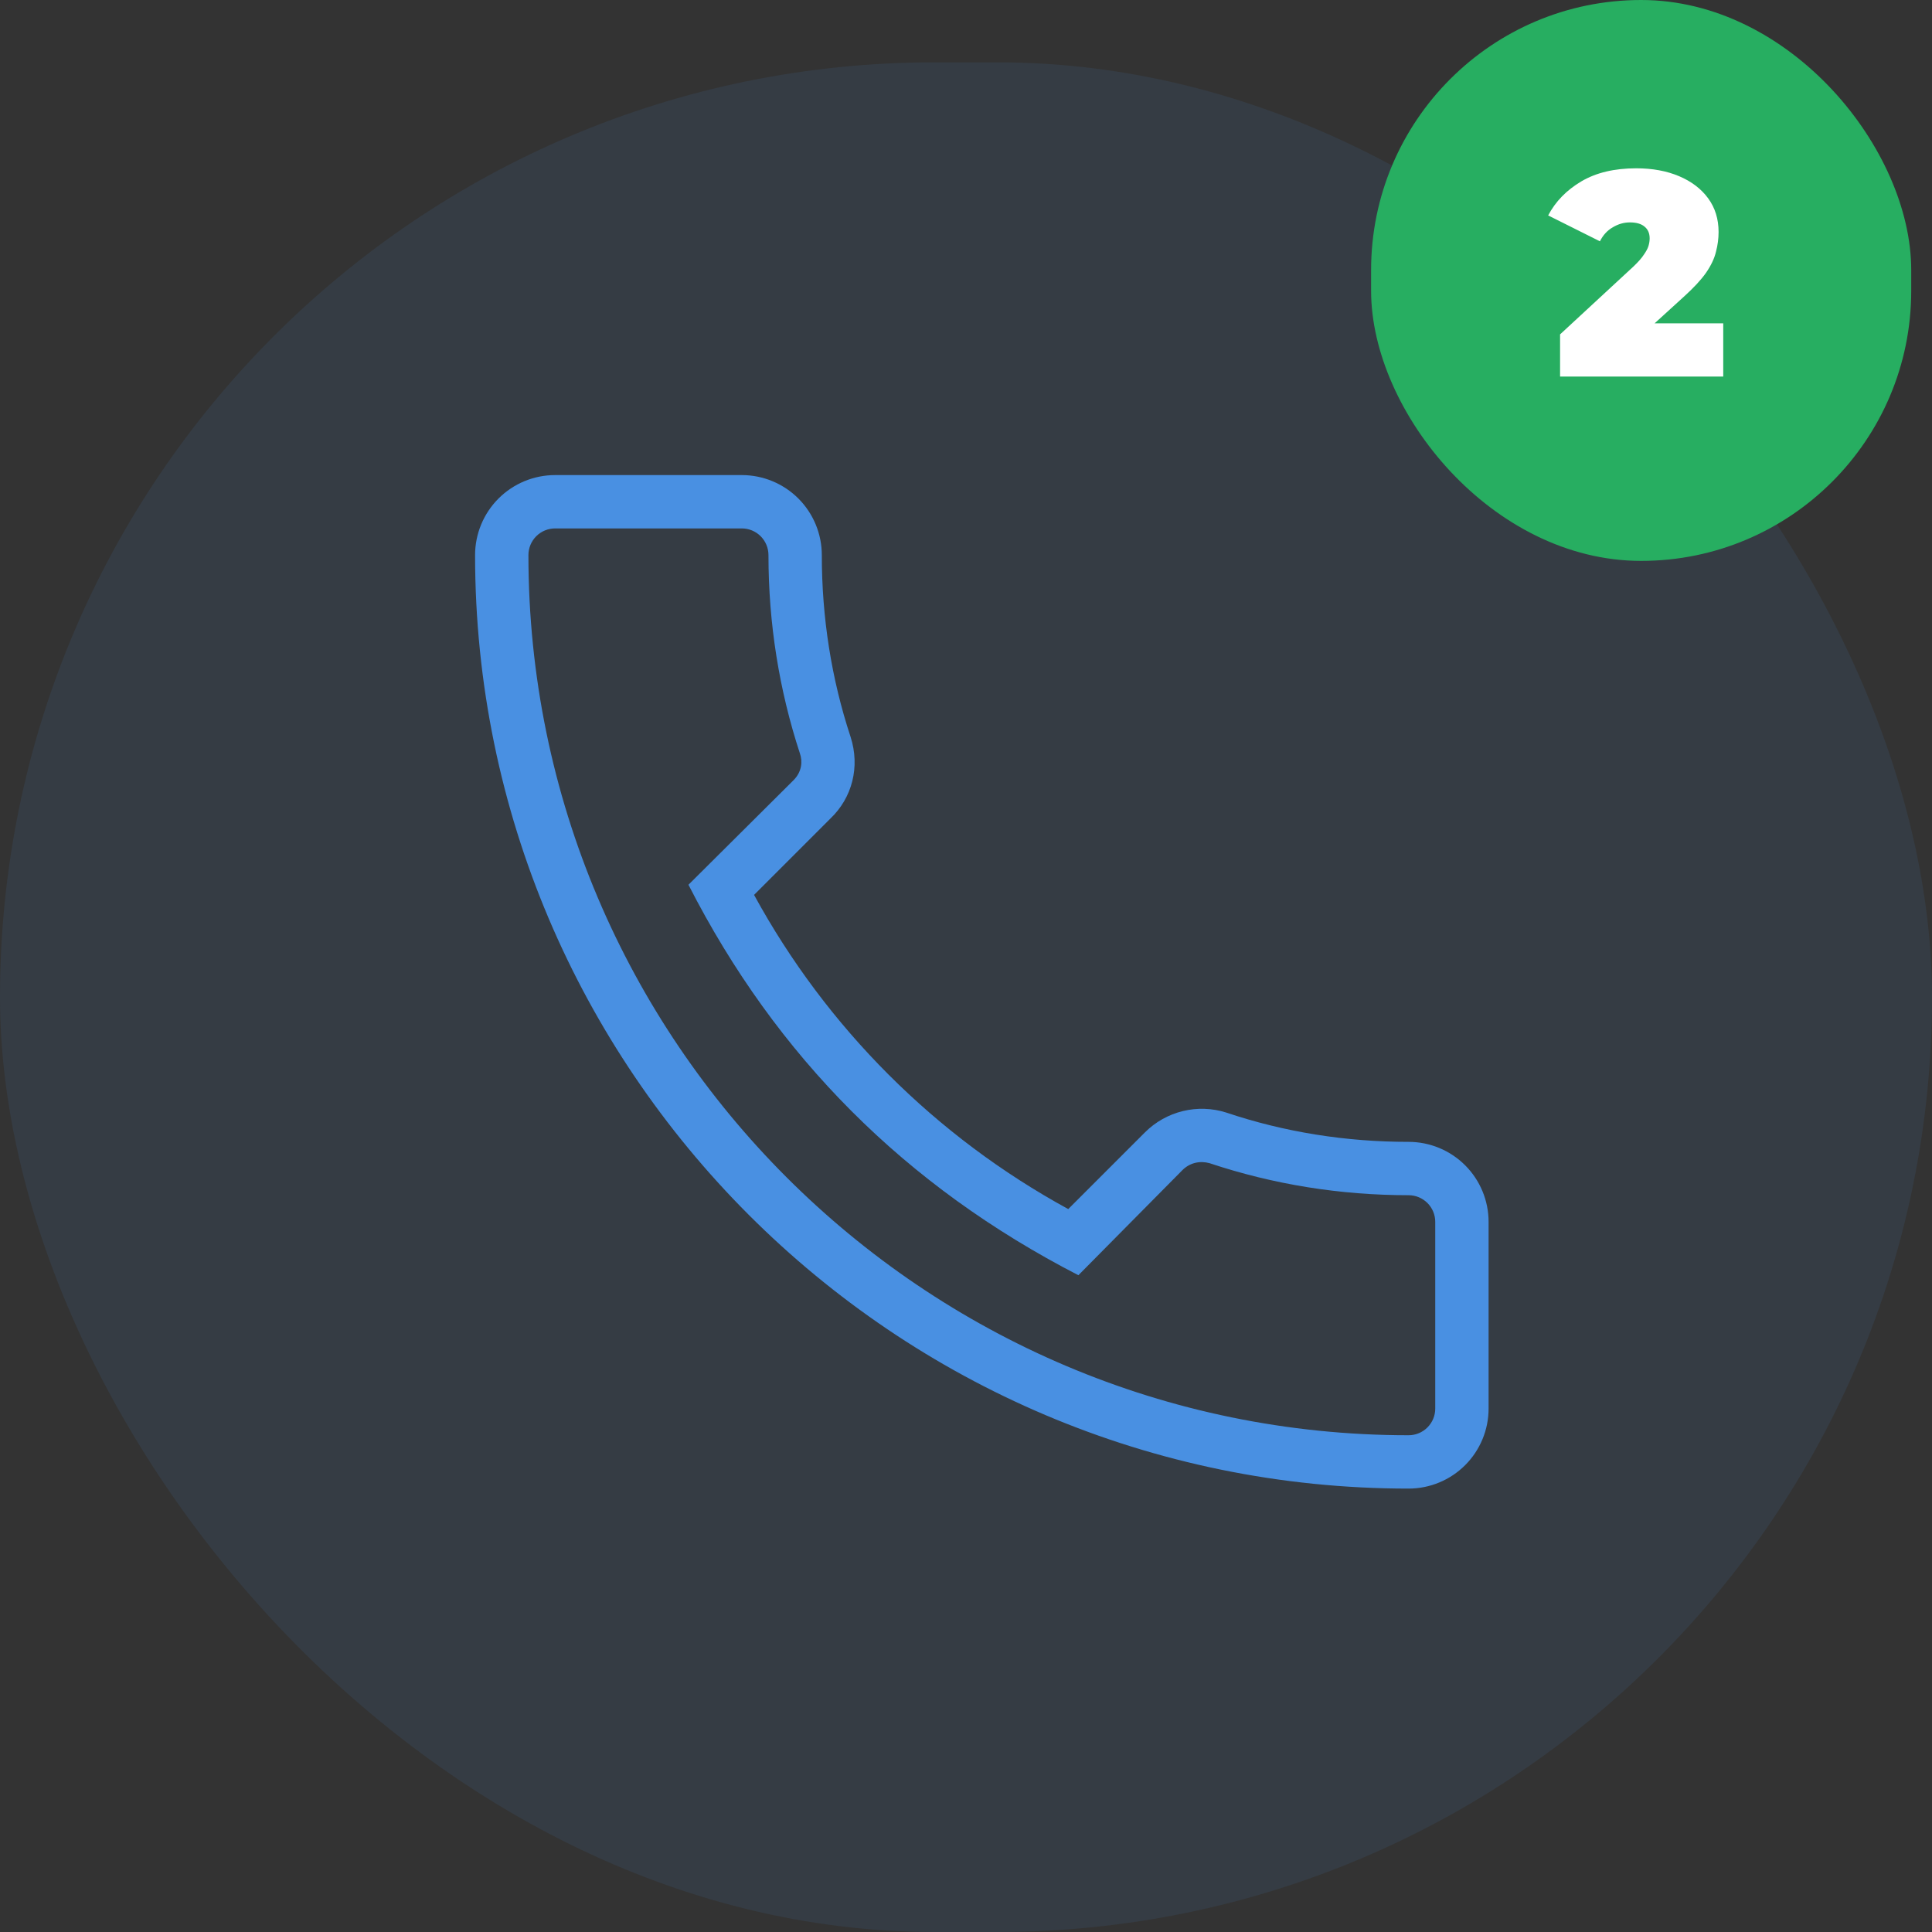 <svg xmlns="http://www.w3.org/2000/svg" width="1098" height="1098" viewBox="0 0 1098 1098" fill="none"><rect x="0" y="0" width="1098" height="1098" fill="#333333" stroke="none"/><rect y="35.42" width="1098" height="1062.58" rx="531.29" fill="#4990E2" fill-opacity="0.1"></rect><path d="M800.526 846C812.587 846 824.153 841.209 832.681 832.681C841.209 824.153 846 812.587 846 800.526V694.421C846 682.361 841.209 670.794 832.681 662.266C824.153 653.738 812.587 648.947 800.526 648.947C765.057 648.947 730.194 643.491 696.846 632.274C688.874 629.757 680.364 629.472 672.241 631.45C664.117 633.427 656.691 637.591 650.766 643.491L607.112 687.145C531.693 645.989 469.708 584.004 428.552 508.585L471.903 465.234C484.333 453.411 488.88 435.827 483.423 418.851C472.509 385.806 467.053 350.943 467.053 315.474C467.053 303.413 462.262 291.847 453.734 283.319C445.206 274.791 433.639 270 421.579 270H315.474C303.413 270 291.847 274.791 283.319 283.319C274.791 291.847 270 303.413 270 315.474C270 608.021 507.979 846 800.526 846ZM315.474 300.316H421.579C425.599 300.316 429.455 301.913 432.297 304.755C435.14 307.598 436.737 311.454 436.737 315.474C436.737 354.278 442.8 392.173 454.623 428.248C456.139 432.493 455.836 438.556 450.985 443.406L391.263 502.825C441.284 600.745 514.648 674.109 612.872 724.737L671.987 665.015C676.232 660.771 681.992 659.558 687.448 661.074C723.827 673.2 761.722 679.263 800.526 679.263C804.546 679.263 808.402 680.86 811.245 683.703C814.087 686.545 815.684 690.401 815.684 694.421V800.526C815.684 804.546 814.087 808.402 811.245 811.245C808.402 814.087 804.546 815.684 800.526 815.684C524.653 815.684 300.316 591.347 300.316 315.474C300.316 311.454 301.913 307.598 304.755 304.755C307.598 301.913 311.454 300.316 315.474 300.316Z" fill="#4990E2"></path><rect x="779.225" width="306.968" height="318.774" rx="153.484" fill="#27AE61"></rect><path d="M886.628 214V190.033L928.447 151.355C931.091 148.821 933.02 146.617 934.232 144.743C935.554 142.87 936.436 141.217 936.876 139.785C937.317 138.242 937.538 136.809 937.538 135.487C937.538 132.622 936.601 130.418 934.728 128.875C932.854 127.223 930.044 126.396 926.298 126.396C922.882 126.396 919.631 127.333 916.546 129.206C913.46 130.969 911.036 133.614 909.273 137.14L879.851 122.429C884.039 114.495 890.32 108.049 898.694 103.09C907.069 98.132 917.482 95.652 929.934 95.652C939.08 95.652 947.179 97.14 954.232 100.115C961.284 103.09 966.794 107.278 970.761 112.677C974.728 118.077 976.711 124.468 976.711 131.851C976.711 135.597 976.215 139.344 975.224 143.09C974.342 146.837 972.469 150.804 969.604 154.991C966.739 159.069 962.496 163.642 956.877 168.71L925.471 197.306L919.356 183.752H979.356V214H886.628Z" fill="white"></path></svg>